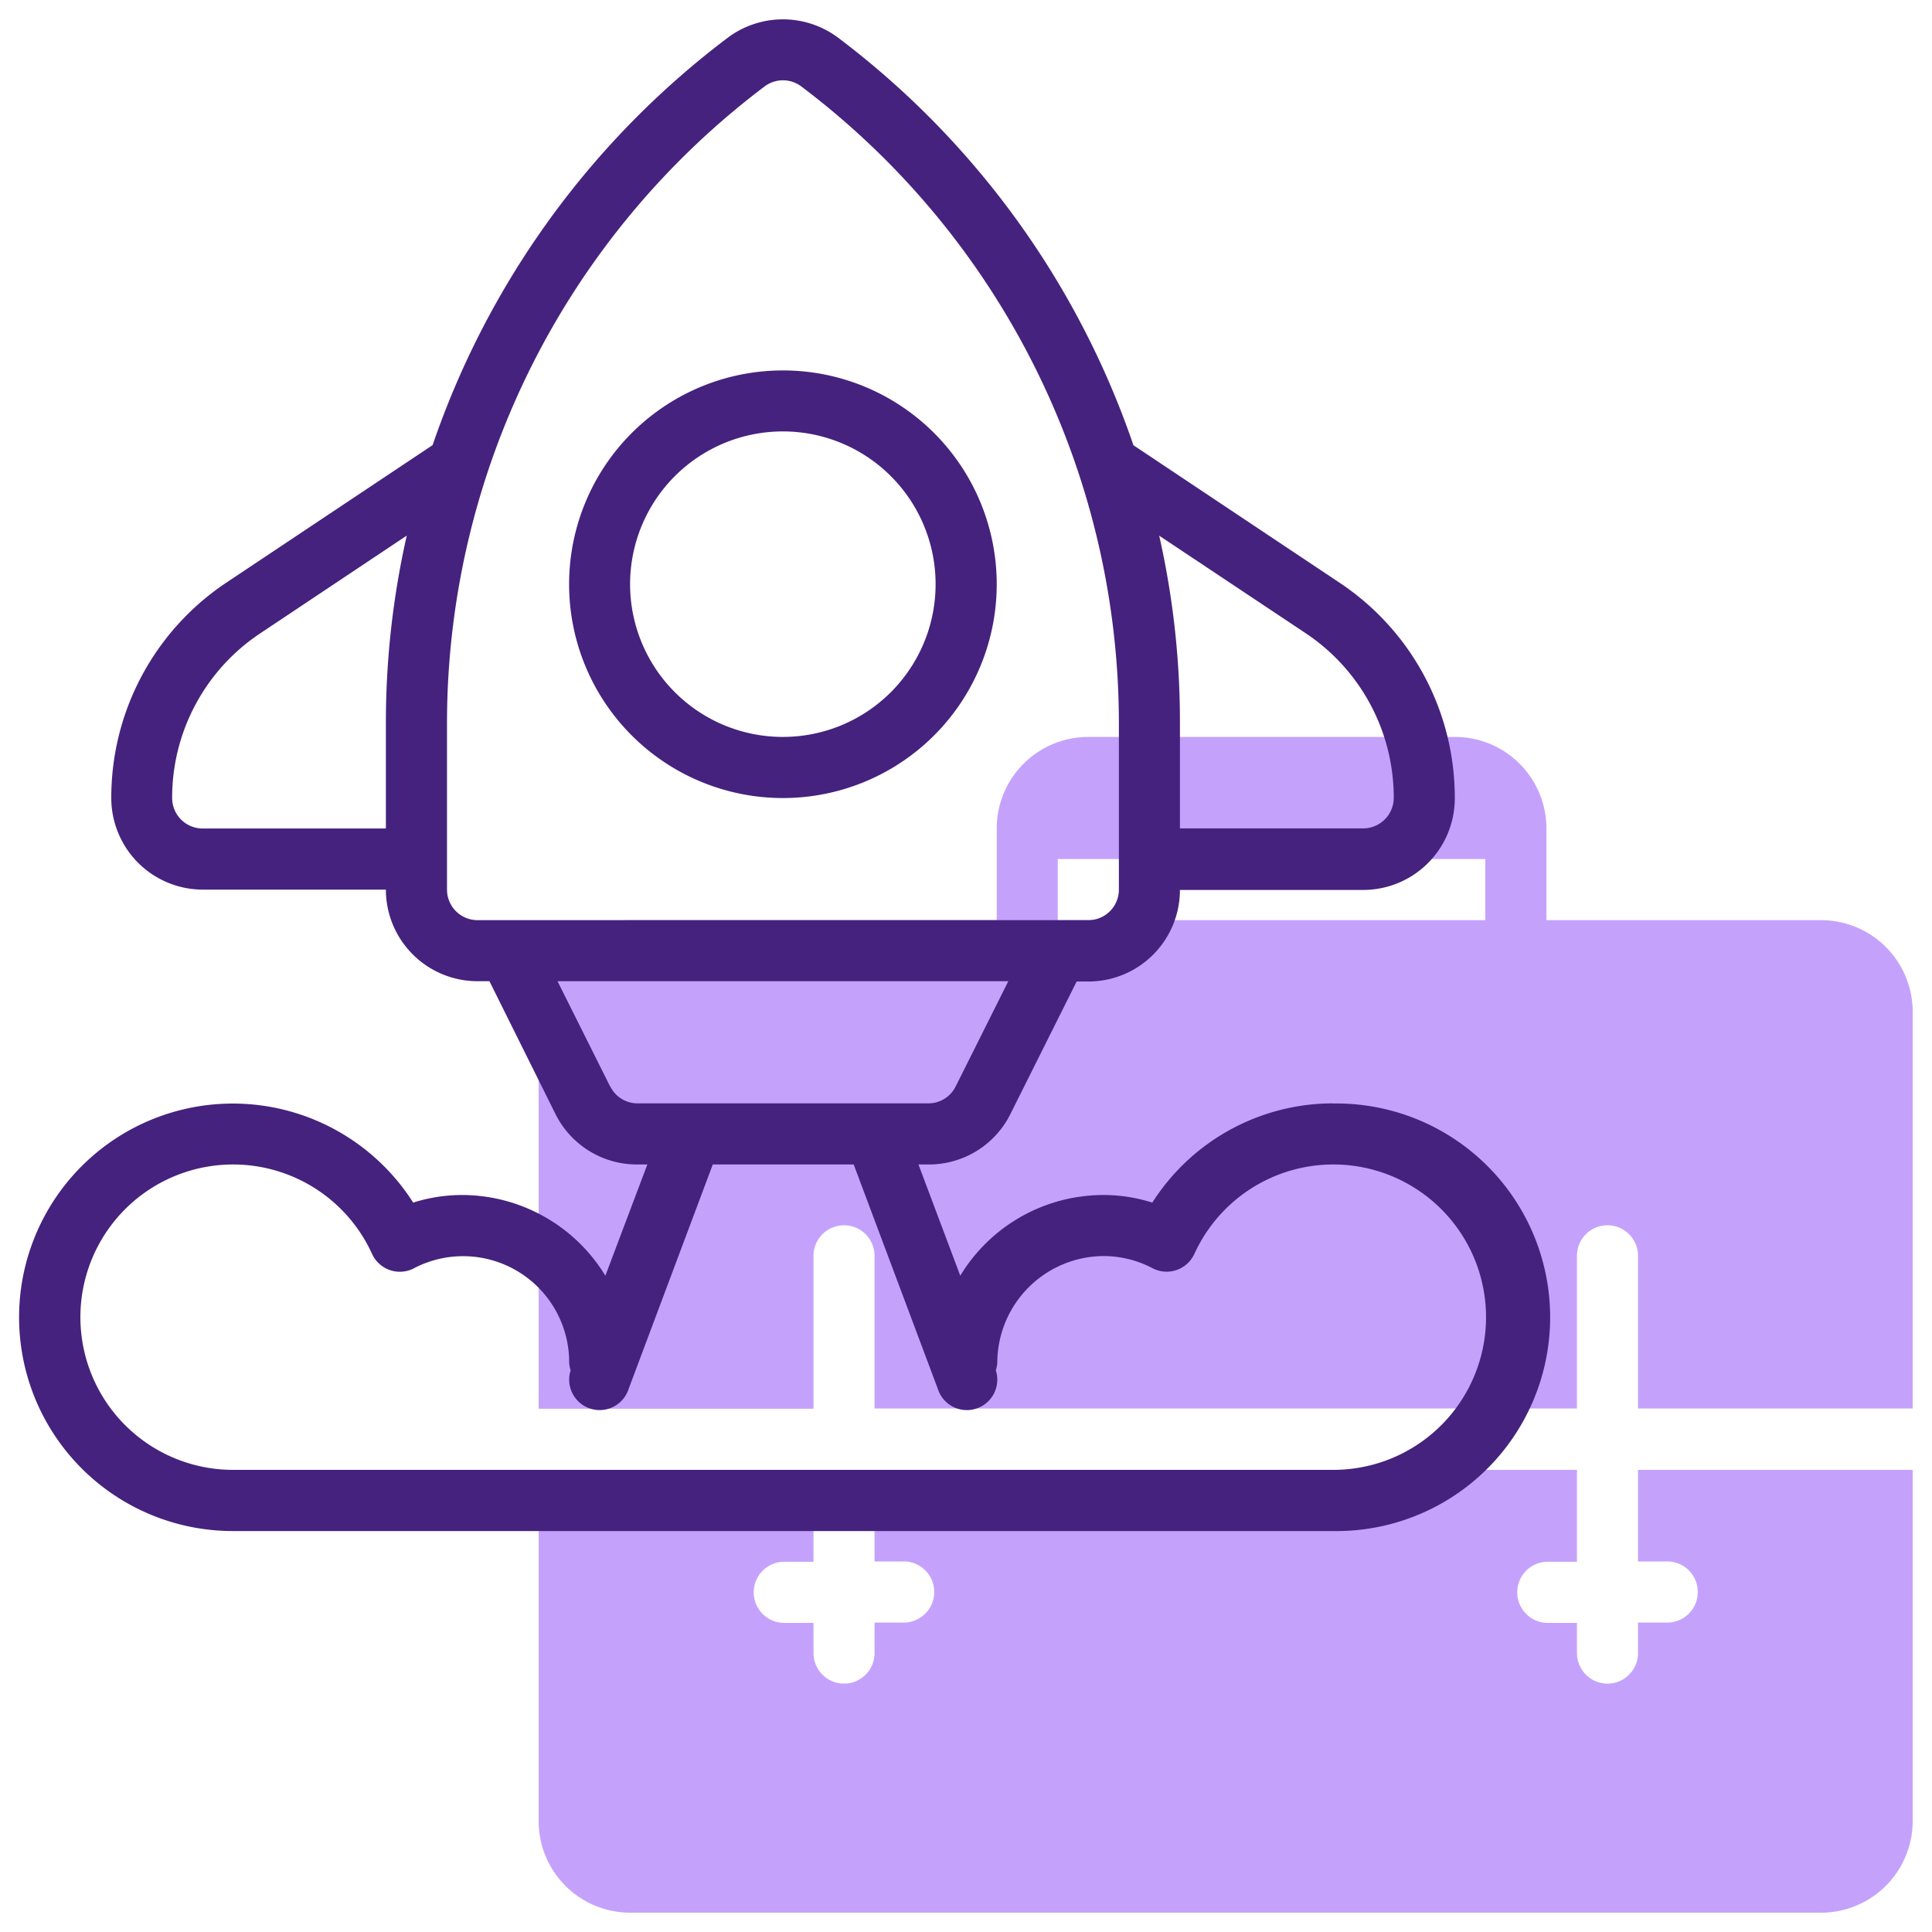 <?xml version="1.0" encoding="UTF-8"?> <svg xmlns="http://www.w3.org/2000/svg" id="Слой_1" data-name="Слой 1" viewBox="0 0 300 300"> <defs> <style>.cls-1{fill:#c4a2fc;}.cls-2{fill:#45227e;}</style> </defs> <path class="cls-1" d="M282.81,142.88H240.13V128.65a14.22,14.22,0,0,0-14.23-14.22H169a14.22,14.22,0,0,0-14.23,14.22v14.23H97.86a14.22,14.22,0,0,0-14.22,14.23v61.64h42.68V195a4.74,4.74,0,0,1,9.48,0v23.71H244.87V195a4.74,4.74,0,0,1,9.48,0v23.71H297V157.11A14.23,14.23,0,0,0,282.81,142.88Zm-118.56-9.49h66.39v9.49H164.25Z"></path> <path class="cls-1" d="M254.35,228.24v14.22h4.75a4.75,4.75,0,0,1,0,9.49h-4.75v4.74a4.74,4.74,0,1,1-9.48,0V252h-4.74a4.75,4.75,0,0,1,0-9.49h4.74V228.24H135.8v14.22h4.74a4.75,4.75,0,0,1,0,9.49H135.8v4.74a4.74,4.74,0,0,1-9.48,0V252h-4.75a4.75,4.75,0,0,1,0-9.49h4.75V228.24H83.64v54.53A14.22,14.22,0,0,0,97.86,297h185A14.23,14.23,0,0,0,297,282.77V228.24Z"></path> <path class="cls-2" d="M121.57,57.52a33.2,33.2,0,1,0,33.2,33.19A33.19,33.19,0,0,0,121.57,57.52Zm0,56.91a23.72,23.72,0,1,1,23.71-23.72A23.72,23.72,0,0,1,121.57,114.43Z"></path> <path class="cls-2" d="M206.93,171.33a33.28,33.28,0,0,0-28,15.41,25,25,0,0,0-7.58-1.18,26,26,0,0,0-22.24,12.53l-6.49-17.27h1.52A14.14,14.14,0,0,0,156.89,173l10.29-20.59H169a14.22,14.22,0,0,0,14.22-14.22h28.45a14.23,14.23,0,0,0,14.23-14.23A40.07,40.07,0,0,0,208,90.48L176,69.14A133.2,133.2,0,0,0,130.11,5.83a14.3,14.3,0,0,0-17.07,0A133.16,133.16,0,0,0,67.18,69.11l-32,21.34a40.11,40.11,0,0,0-17.9,33.46,14.23,14.23,0,0,0,14.23,14.23H59.92a14.23,14.23,0,0,0,14.23,14.22H76L86.26,173A14.13,14.13,0,0,0,99,180.82h1.52L94,198.09a26.09,26.09,0,0,0-22.25-12.53,25.07,25.07,0,0,0-7.59,1.18,33.19,33.19,0,1,0-28,51H206.93a33.2,33.2,0,1,0,0-66.39Zm-4.18-73a30.67,30.67,0,0,1,13.67,25.56,4.75,4.75,0,0,1-4.75,4.74H183.22v-16.6A131.07,131.07,0,0,0,180,83.18ZM31.47,128.65a4.74,4.74,0,0,1-4.74-4.74A30.64,30.64,0,0,1,40.4,98.35L63.16,83.17a131.81,131.81,0,0,0-3.24,28.88v16.6Zm37.94,9.49V112.05a123.85,123.85,0,0,1,49.32-98.63h0a4.73,4.73,0,0,1,5.69,0,123.88,123.88,0,0,1,49.32,98.63v26.09a4.74,4.74,0,0,1-4.74,4.74H74.15A4.74,4.74,0,0,1,69.41,138.14Zm25.33,30.57-8.17-16.35h70l-8.18,16.35a4.72,4.72,0,0,1-4.24,2.62H99a4.72,4.72,0,0,1-4.24-2.64Zm112.19,59.53H36.21A23.71,23.71,0,1,1,57.77,194.7a4.74,4.74,0,0,0,6.28,2.35,1.24,1.24,0,0,0,.2-.1,16.47,16.47,0,0,1,24.13,14.69,4.44,4.44,0,0,0,.23,1.14,4.71,4.71,0,0,0,9,2.9l13.07-34.86h21.88l13.07,34.86a4.71,4.71,0,0,0,9-2.9,4.91,4.91,0,0,0,.23-1.14,16.6,16.6,0,0,1,16.6-16.6h0a16.39,16.39,0,0,1,7.53,1.9,4.73,4.73,0,0,0,6.38-2.05l.1-.2a23.71,23.71,0,1,1,21.55,33.55Z"></path> </svg> 
